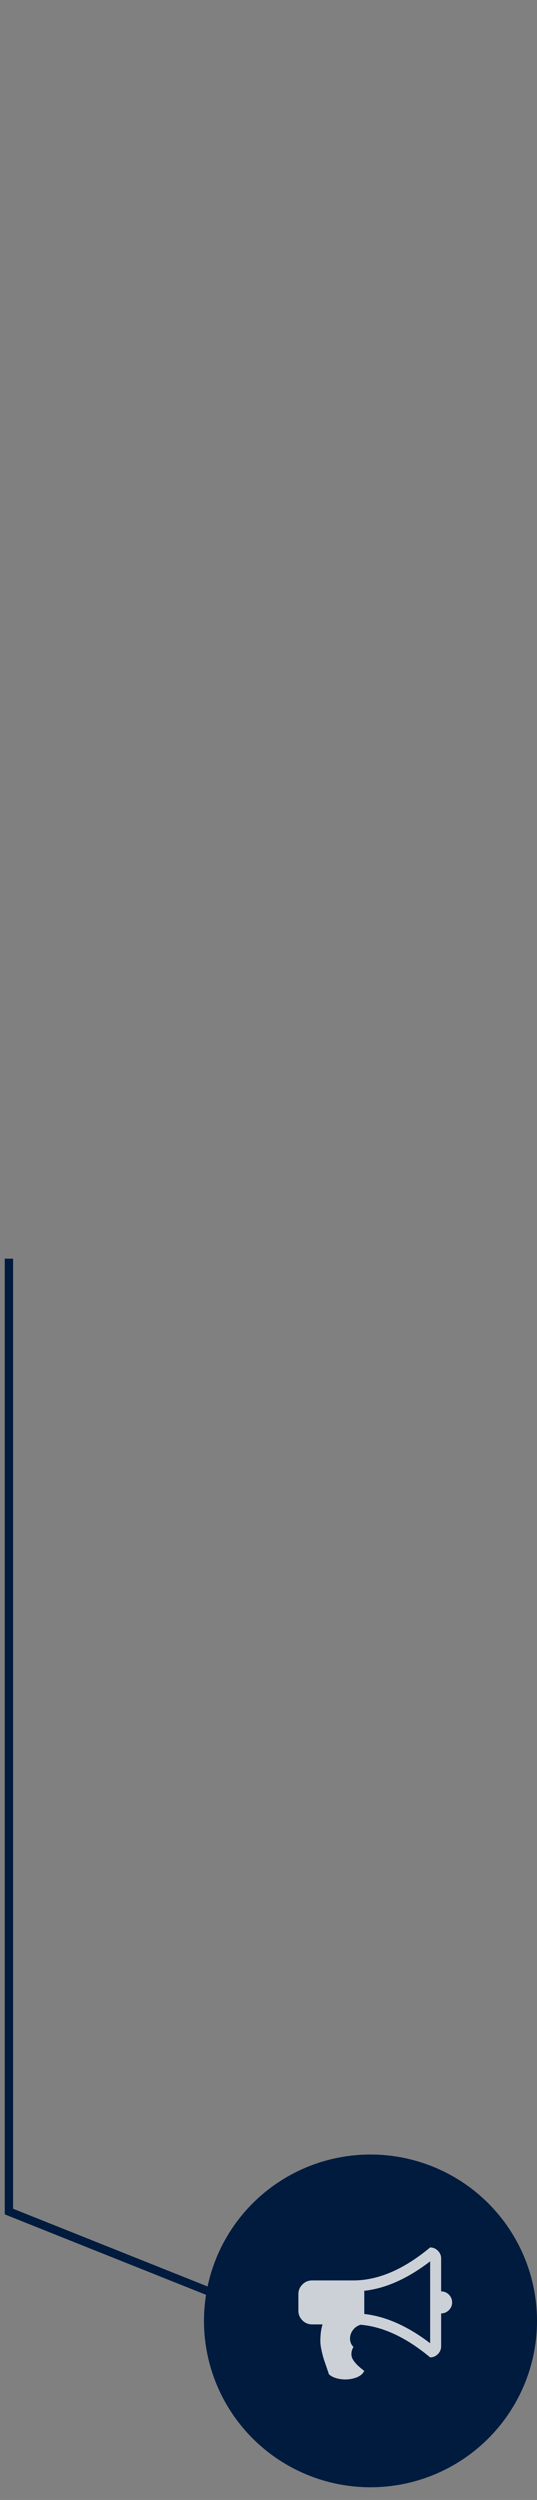 <?xml version="1.0" encoding="UTF-8" standalone="no"?>
<svg
   viewBox="0 0 64.517 300"
   preserveAspectRatio="xMaxYMax slice"
   version="1.1"
   id="svg358"
   width="64.517"
   height="300"
   xmlns="http://www.w3.org/2000/svg"
   xmlns:svg="http://www.w3.org/2000/svg">
  <rect x="0" y="0" width="64.517" height="300" fill="#808080" stroke="none"/>
  <defs
     id="defs362" />
  <ellipse
     cx="44.512"
     cy="278.511"
     fill="#011b3e"
     rx="20.005"
     ry="19.965"
     id="ellipse12"
     style="fill-rule:evenodd" />
  <path
     d="m 52.999,274.971 c 0.364,0 0.675,0.129 0.933,0.387 0.258,0.258 0.386,0.569 0.386,0.933 0,0.364 -0.129,0.675 -0.386,0.933 -0.258,0.258 -0.569,0.387 -0.933,0.387 v 3.958 c 0,0.357 -0.131,0.667 -0.392,0.928 -0.261,0.261 -0.57,0.392 -0.928,0.392 -2.865,-2.385 -5.655,-3.69 -8.369,-3.917 -0.399,0.131 -0.711,0.357 -0.938,0.68 -0.227,0.323 -0.333,0.668 -0.319,1.036 0.014,0.368 0.151,0.685 0.412,0.953 -0.137,0.227 -0.216,0.452 -0.237,0.675 -0.021,0.223 0,0.423 0.062,0.598 0.062,0.175 0.177,0.364 0.345,0.567 0.168,0.203 0.333,0.375 0.495,0.515 0.161,0.141 0.373,0.314 0.634,0.521 -0.199,0.399 -0.582,0.684 -1.149,0.856 -0.567,0.172 -1.146,0.211 -1.737,0.119 -0.591,-0.093 -1.044,-0.283 -1.36,-0.572 -0.048,-0.158 -0.149,-0.459 -0.304,-0.902 -0.155,-0.443 -0.265,-0.768 -0.33,-0.974 -0.065,-0.206 -0.144,-0.512 -0.237,-0.917 -0.093,-0.405 -0.144,-0.752 -0.155,-1.041 -0.01,-0.289 0.002,-0.627 0.036,-1.015 0.034,-0.388 0.11,-0.768 0.227,-1.139 h -1.257 c -0.453,0 -0.842,-0.161 -1.165,-0.484 -0.323,-0.323 -0.484,-0.711 -0.484,-1.165 v -1.979 c 0,-0.454 0.161,-0.842 0.484,-1.165 0.323,-0.323 0.711,-0.484 1.165,-0.484 h 4.947 c 2.989,0 6.067,-1.319 9.235,-3.958 0.357,0 0.666,0.131 0.928,0.392 0.261,0.261 0.392,0.57 0.392,0.928 z m -1.319,6.226 v -9.833 c -2.707,2.075 -5.346,3.254 -7.915,3.535 v 2.783 c 2.59,0.289 5.229,1.46 7.915,3.515 z"
     fill="#ffffff"
     opacity="0.8"
     id="path14"
     style="fill-rule:evenodd" />
  <path
     d="m 29.651,276.8 -28.579,-11.409 -4.711e-4,-114.349"
     stroke="#011b3e"
     id="path18"
     style="fill:none;fill-rule:evenodd" />
</svg>
